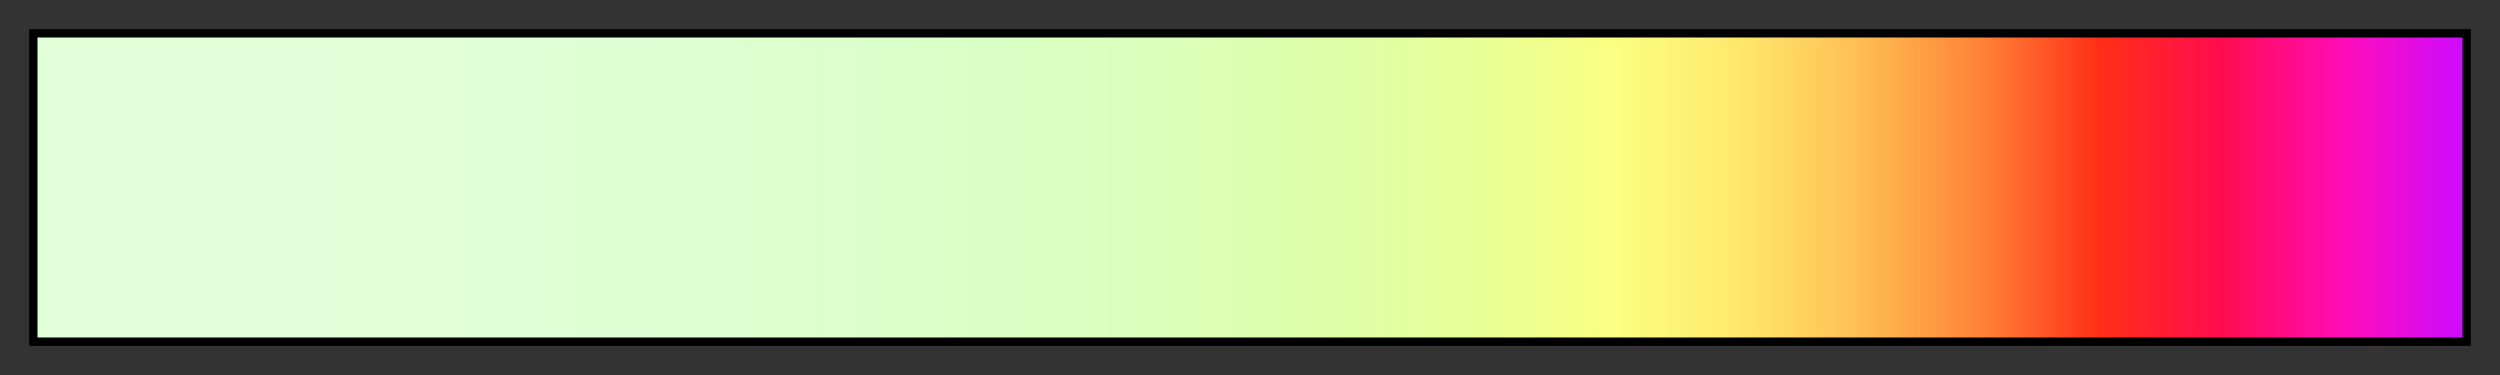 <svg height="45" viewBox="0 0 300 45" width="300" xmlns="http://www.w3.org/2000/svg" xmlns:xlink="http://www.w3.org/1999/xlink"><rect x="0" y="0" width="300" height="45" fill="#333333" stroke="none"/><linearGradient id="a" gradientUnits="objectBoundingBox" spreadMethod="pad" x1="0%" x2="100%" y1="0%" y2="0%"><stop offset="0" stop-color="#e0ffd8"/><stop offset=".05" stop-color="#e0ffd8"/><stop offset=".1" stop-color="#e0ffd8"/><stop offset=".15" stop-color="#e0ffd7"/><stop offset=".2" stop-color="#dfffd6"/><stop offset=".25" stop-color="#deffd3"/><stop offset=".3" stop-color="#ddffd0"/><stop offset=".35" stop-color="#dbffcb"/><stop offset=".4" stop-color="#daffc4"/><stop offset=".45" stop-color="#daffbc"/><stop offset=".5" stop-color="#dbffb1"/><stop offset=".55" stop-color="#e0ffa4"/><stop offset=".6" stop-color="#e9ff94"/><stop offset=".65" stop-color="#faff82"/><stop offset=".7" stop-color="#ffe96d"/><stop offset=".75" stop-color="#ffbf54"/><stop offset=".8" stop-color="#ff8438"/><stop offset=".85" stop-color="#ff2f17"/><stop offset=".9" stop-color="#ff0c4e"/><stop offset=".95" stop-color="#ff0cb8"/><stop offset="1" stop-color="#ce0cff"/></linearGradient><path d="m4 4h292v37h-292z" fill="url(#a)" stroke="#000"/></svg>